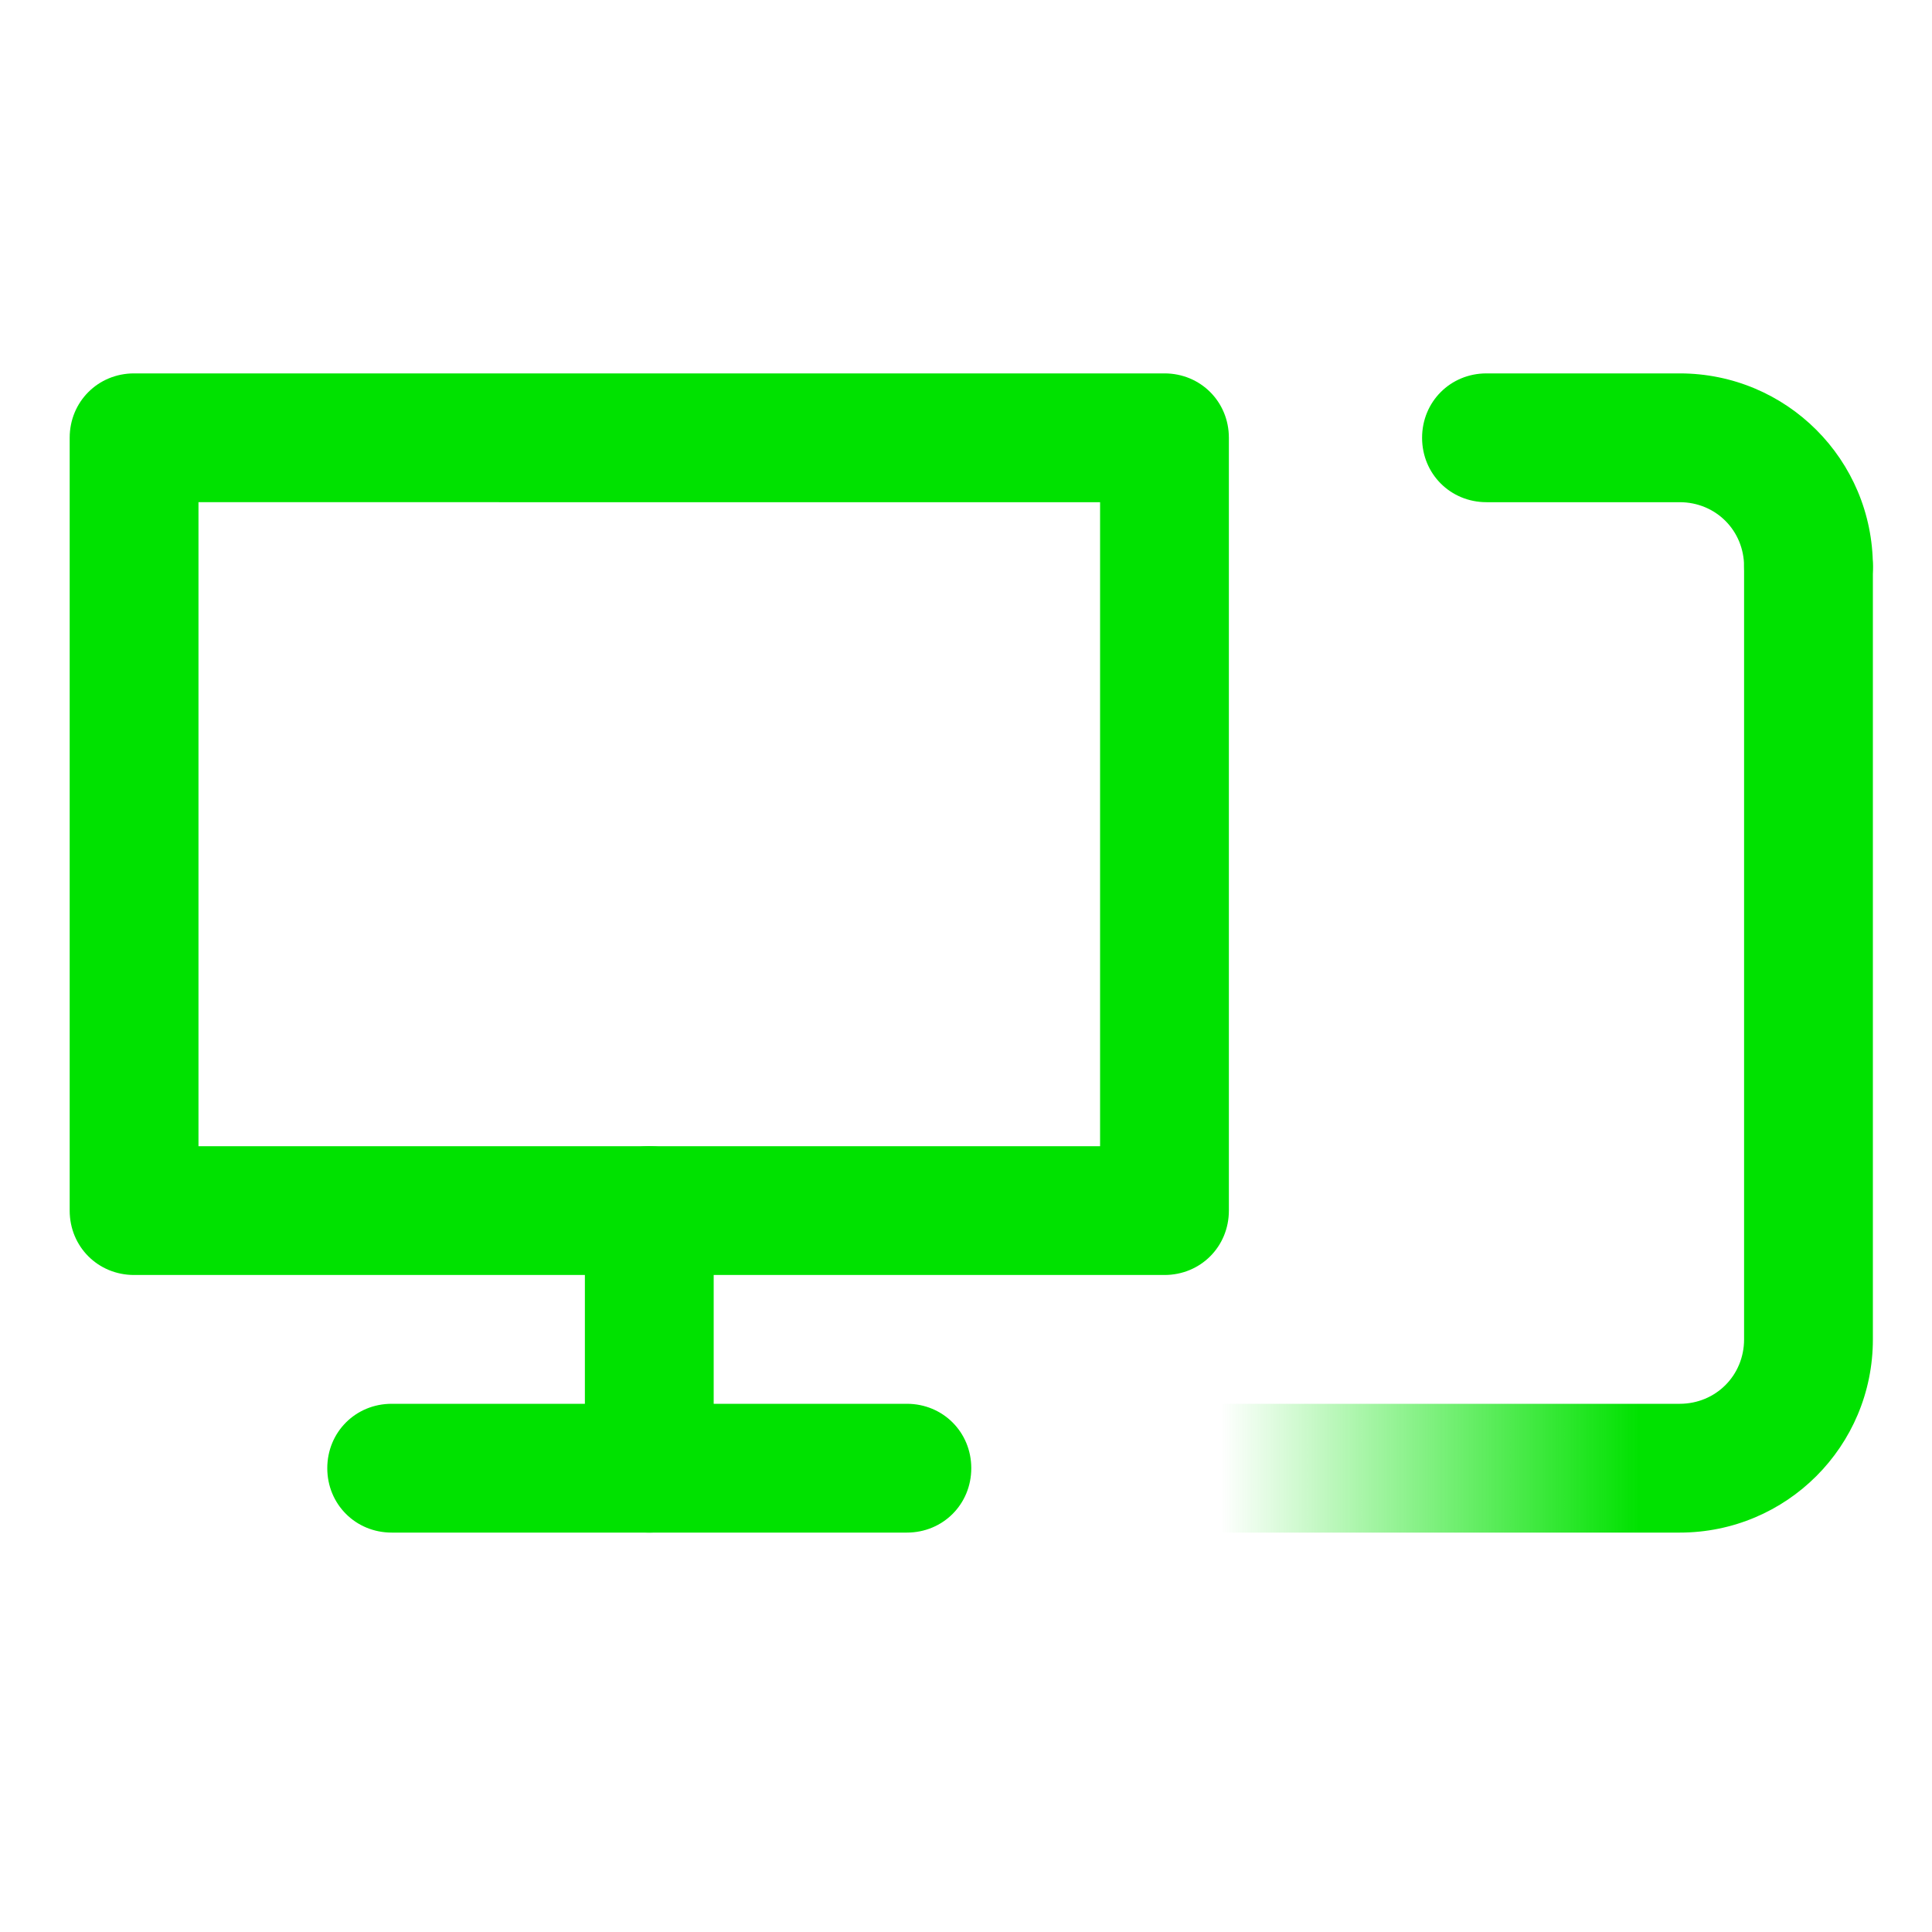 <?xml version="1.0" encoding="UTF-8"?>
<svg id="Layer_1" data-name="Layer 1" xmlns="http://www.w3.org/2000/svg" xmlns:xlink="http://www.w3.org/1999/xlink" viewBox="0 0 150 150">
  <defs>
    <style>
      .cls-1 {
        fill: #00e200;
      }

      .cls-2 {
        fill: url(#linear-gradient);
      }
    </style>
    <linearGradient id="linear-gradient" x1="436.41" y1="750.51" x2="491.41" y2="750.51" gradientTransform="translate(-346 829.5) scale(1 -1)" gradientUnits="userSpaceOnUse">
      <stop offset=".08" stop-color="#00e200" stop-opacity="0"/>
      <stop offset=".67" stop-color="#00e200"/>
    </linearGradient>
  </defs>
  <path class="cls-1" d="M140.41,48.99c-2.8,0-5-2.2-5-5s-2.2-5-5-5h-15c-2.8,0-5-2.2-5-5s2.2-5,5-5h15c8.3,0,15,6.7,15,15,0,2.8-2.2,5-5,5Z"/>
  <path class="cls-2" d="M130.41,118.99h-35c-2.8,0-5-2.2-5-5s2.2-5,5-5h35c2.8,0,5-2.2,5-5v-60c0-2.8,2.2-5,5-5s5,2.2,5,5v60c0,8.3-6.7,15-15,15Z"/>
  <path class="cls-1" d="M90.41,98.99H10.41c-2.8,0-5-2.2-5-5v-60c0-2.8,2.2-5,5-5h80c2.8,0,5,2.2,5,5v60c0,2.8-2.2,5-5,5ZM15.41,88.99h70v-50H15.41v50Z"/>
  <path class="cls-1" d="M50.41,118.99c-2.8,0-5-2.2-5-5v-20c0-2.8,2.2-5,5-5s5,2.2,5,5v20c0,2.8-2.2,5-5,5Z"/>
  <path class="cls-1" d="M70.41,118.99H30.41c-2.8,0-5-2.2-5-5s2.2-5,5-5h40c2.8,0,5,2.2,5,5s-2.2,5-5,5Z"/>
</svg>